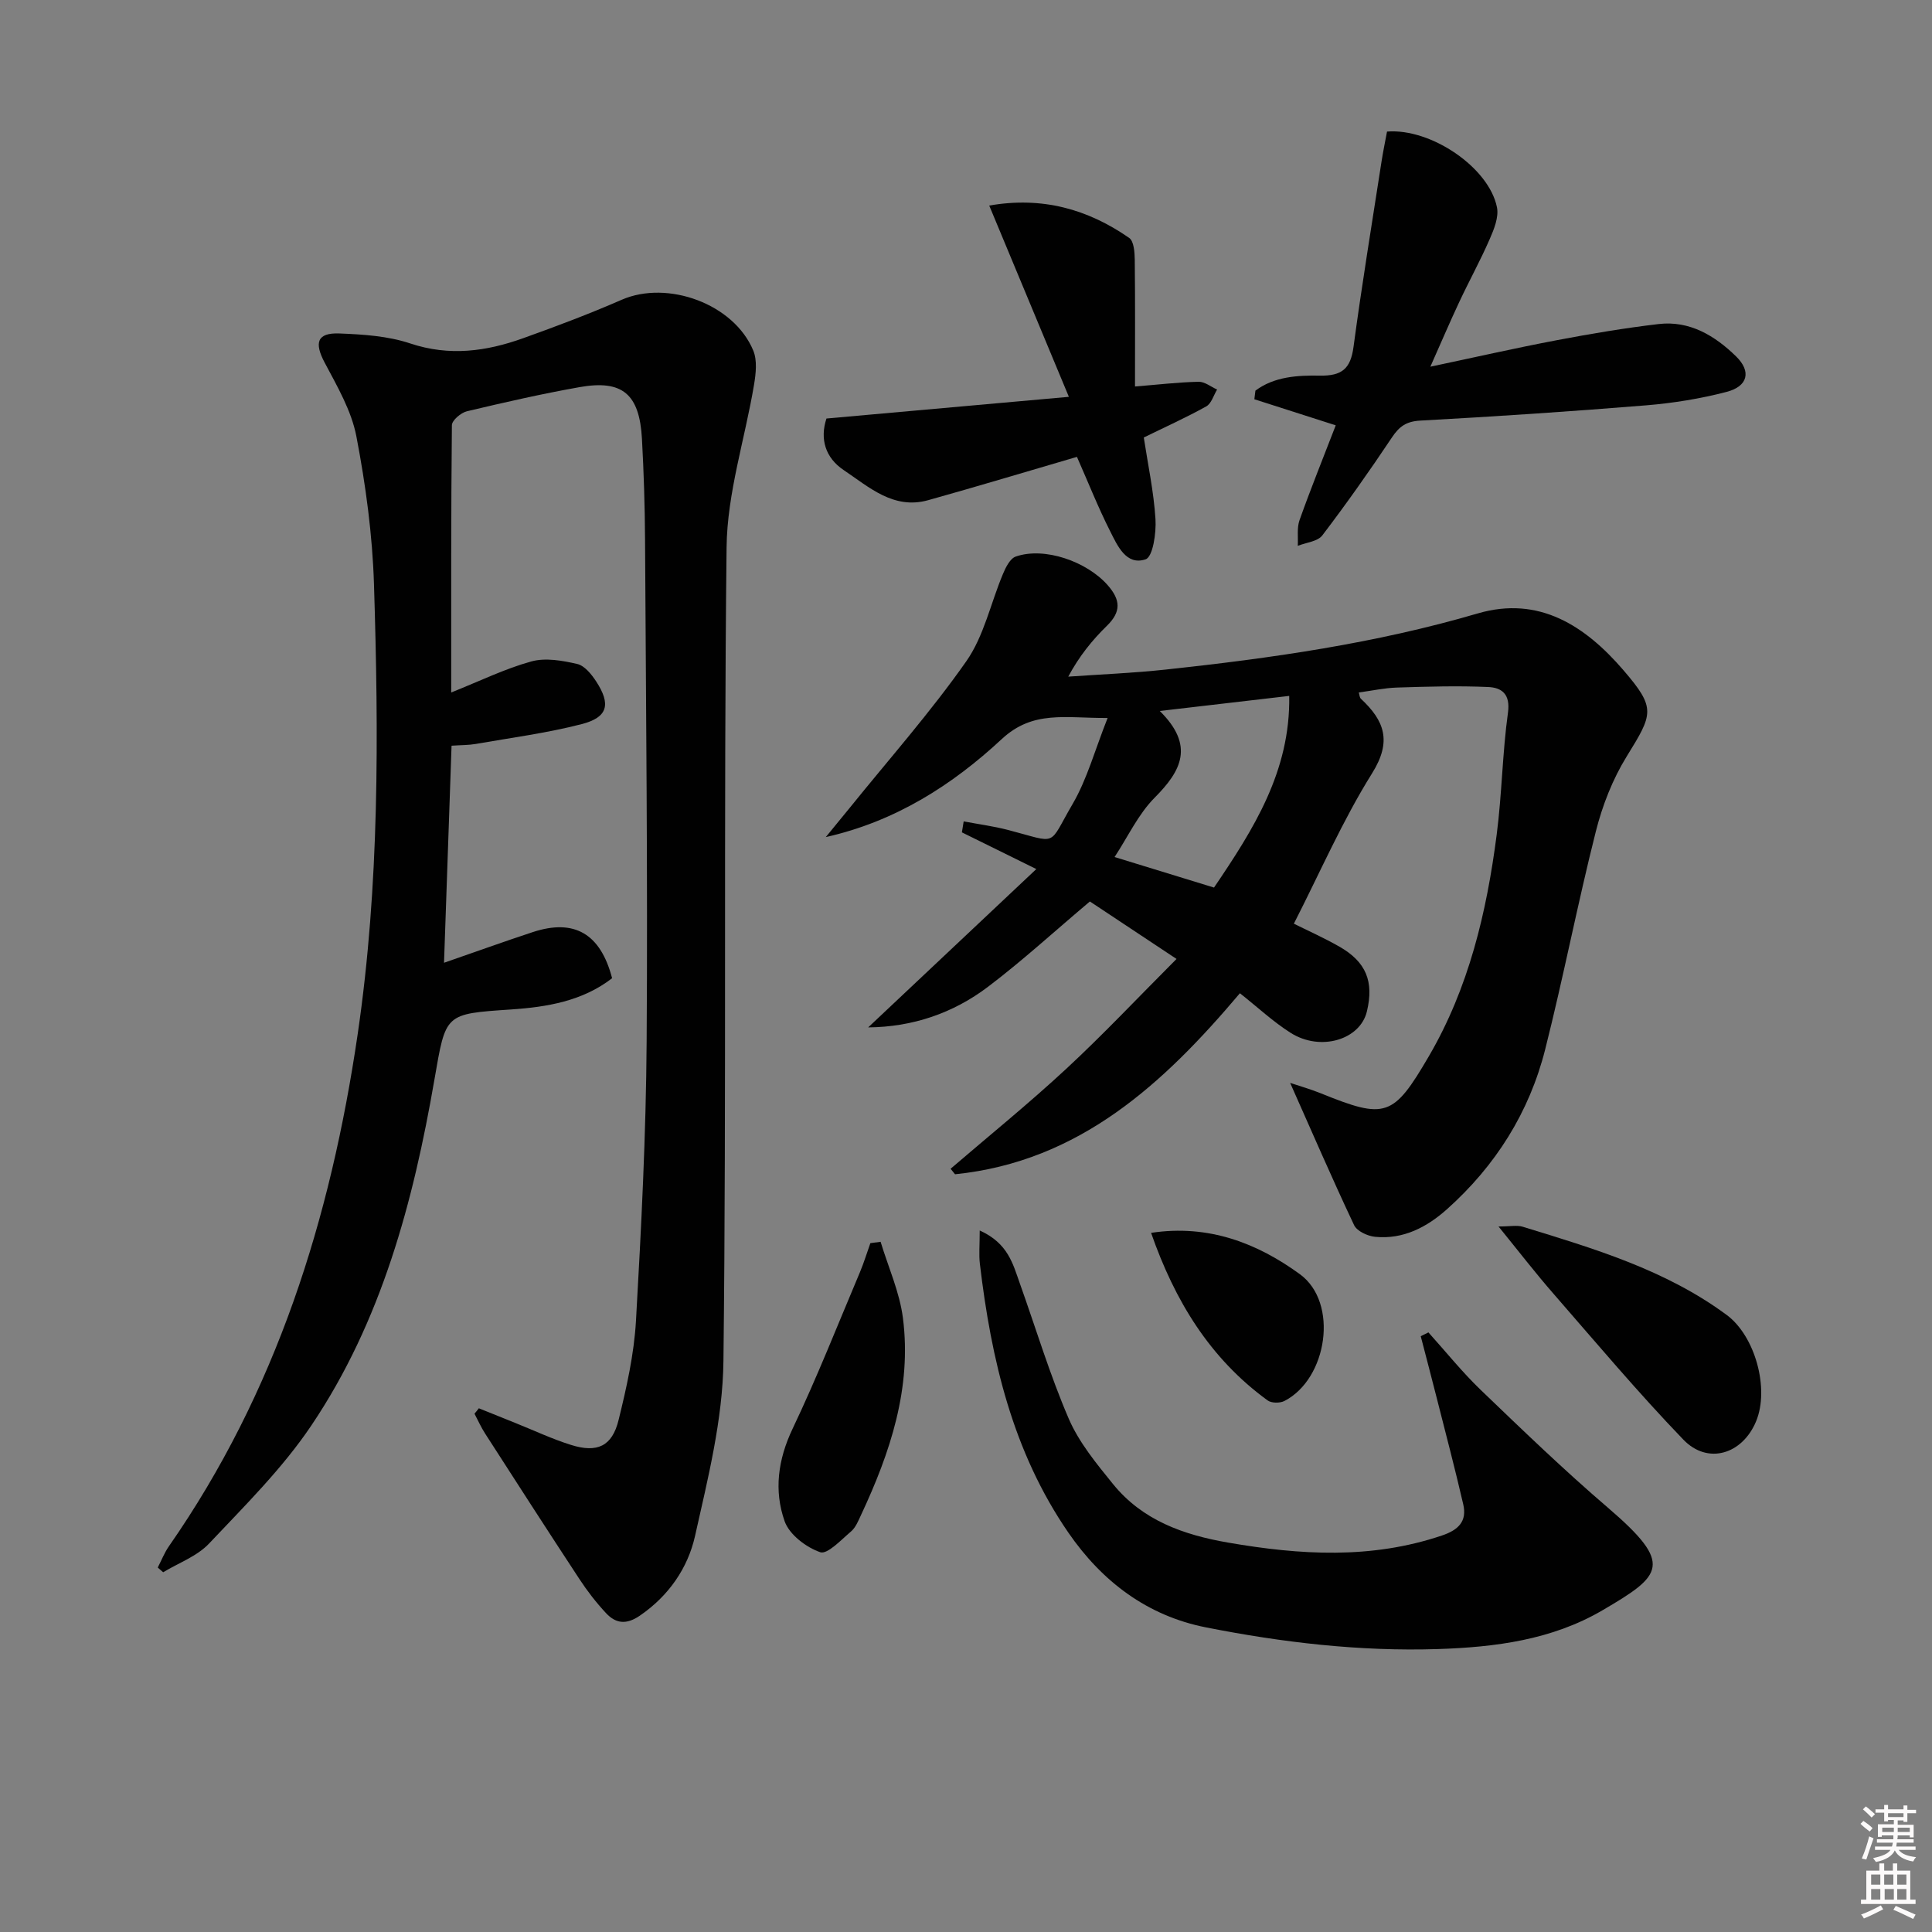 <svg enable-background="new 0 0 400 400" viewBox="0 0 400 400" xmlns="http://www.w3.org/2000/svg"><rect x="0" y="0" width="400" height="400" fill="#808080" stroke="none"/><path d="m385.2 377.6.6-.6c.6.4 1.3.9 1.9 1.5l-.6.7c-.8-.6-1.4-1.1-1.9-1.6zm.3 7.1c.6-1.4 1.1-2.9 1.5-4.5.3.1.6.3.9.4-.5 1.4-1 2.9-1.5 4.4l-.9-.2zm.2-10.1.6-.6c.7.5 1.3 1.1 1.9 1.6l-.7.7c-.6-.6-1.2-1.2-1.8-1.7zm8.4-.8h.8v.9h1.8v.7h-1.8v1.8h-.8v-.3h-1.2v.9h3.3v2.6h-.8v-.4h-2.5c0 .3 0 .6-.1.8h3.4v.7h-3.5c0 .3-.1.6-.1.8h4v.7h-3.5c.7.9 1.9 1.3 3.6 1.5-.2.2-.4.5-.6.9-1.9-.3-3.2-1.1-3.8-2.3-.5 1.1-1.8 2-3.9 2.4-.2-.3-.4-.5-.6-.8 1.9-.4 3.1-.9 3.6-1.7h-3.2v-.7h3.5c.1-.2.1-.5.2-.8h-3.3v-.7h3.4c0-.2 0-.5 0-.8h-2.4v.3h-.8v-2.6h3.3v-.9h-1.2v.3h-.8v-1.8h-1.8v-.7h1.8v-.9h.8v.9h3.2zm-4.4 5.5h2.4c0-.3 0-.6 0-.9h-2.4zm1.2-3.1h3.2v-.8h-3.2zm4.4 2.2h-2.4v.9h2.5v-.9z" fill="#fcfafa"/><path d="m389.2 385.8h.9v1.5h1.8v-1.5h.9v1.5h2.7v6h1.1v.9h-11.3v-.9h1.1v-6h2.7v-1.5zm.2 8.7.5.8c-1.2.6-2.5 1.3-4 1.9-.2-.3-.3-.6-.6-.8 1.6-.6 3-1.3 4.1-1.9zm-2-4.3h1.9v-2.1h-1.9zm0 3.1h1.9v-2.2h-1.9zm2.7-3.1h1.9v-2.1h-1.9zm.1 3.1h1.9v-2.2h-1.9zm2.3 1.3c1.4.6 2.7 1.2 4.1 1.8l-.5.9c-1.5-.7-2.8-1.4-4.1-1.9zm2.2-6.5h-1.9v2.1h1.9zm-1.9 5.2h1.9v-2.2h-1.9z" fill="#fcfafa"/><g fill="#010101"><path d="m99.14 291.57c2.51 1.01 5.02 2.03 7.53 3.03 3.85 1.54 7.63 3.33 11.57 4.56 5.42 1.7 8.5.27 9.83-5.16 1.66-6.73 3.2-13.62 3.6-20.51 1.1-19.26 2.08-38.55 2.21-57.83.24-34.65-.14-69.31-.33-103.97-.04-6.94-.26-13.89-.64-20.83-.51-9.28-4.04-12.28-12.91-10.71-7.83 1.39-15.59 3.16-23.33 5-1.24.3-3.1 1.88-3.11 2.88-.19 18.13-.14 36.26-.14 55.34 5.99-2.39 11.15-4.93 16.6-6.43 2.92-.8 6.42-.18 9.49.53 1.52.35 2.96 2.14 3.92 3.61 3.09 4.74 2.43 7.44-3 8.84-7.19 1.86-14.62 2.82-21.95 4.11-1.45.25-2.94.22-4.99.36-.51 14.75-1.02 29.31-1.56 44.94 6.64-2.3 12.48-4.41 18.38-6.35 8.57-2.82 14.01.3 16.42 9.55-6.12 4.74-13.49 5.97-20.93 6.47-13.79.93-13.48.82-15.85 14.48-4.38 25.34-10.96 50.1-25.53 71.71-5.97 8.86-13.75 16.56-21.14 24.39-2.48 2.63-6.3 4-9.5 5.94-.37-.33-.75-.65-1.12-.98.76-1.46 1.36-3.03 2.29-4.37 22.25-31.95 33.5-67.88 39.1-106.03 4.54-30.96 4.35-62.05 3.38-93.16-.32-10.24-1.71-20.53-3.64-30.61-1.02-5.34-3.98-10.4-6.58-15.31-2.17-4.1-1.58-6.19 3.03-6.02 4.94.19 10.08.52 14.71 2.07 8.1 2.7 15.74 1.65 23.37-1.09 6.86-2.46 13.7-5.03 20.38-7.95 9.5-4.15 23.25.83 27.26 10.52.84 2.03.54 4.74.16 7.03-1.88 11.26-5.57 22.46-5.69 33.71-.63 56.15 0 112.31-.65 168.46-.14 12.11-3.21 24.29-5.88 36.22-1.49 6.64-5.44 12.39-11.42 16.49-2.81 1.93-4.99 1.65-7.02-.53s-3.88-4.57-5.51-7.06c-6.57-10-13.05-20.06-19.52-30.12-.84-1.3-1.47-2.73-2.19-4.1.31-.36.61-.74.9-1.12z"/><path d="m199.52 170.06c3.06.58 6.16.99 9.17 1.77 10.59 2.75 8.17 3.55 13.37-5.35 3.01-5.15 4.6-11.13 7.26-17.83-8.74.06-15.43-1.67-21.92 4.37-10.22 9.5-22 17.05-36.43 20.29 1.64-2 3.29-4 4.92-6.01 8.13-10.08 16.75-19.81 24.17-30.39 3.67-5.23 5.05-12.05 7.6-18.1.57-1.36 1.47-3.18 2.64-3.58 5.94-2.07 14.72 1.02 19.03 5.92 2.7 3.07 2.82 5.51-.17 8.43-3.03 2.96-5.72 6.27-7.99 10.51 6.72-.47 13.46-.74 20.15-1.46 21.81-2.34 43.47-5.42 64.61-11.62 12.76-3.74 22.34 2.64 30.17 11.73 6.8 7.9 6.15 9.03.69 17.87-2.91 4.71-5.03 10.14-6.39 15.53-3.78 14.96-6.7 30.14-10.48 45.1-3.29 13.05-10.27 24.11-20.31 33.09-4.17 3.73-9.07 6.32-14.91 5.74-1.55-.15-3.76-1.17-4.35-2.42-4.55-9.63-8.77-19.41-13.24-29.45 1.71.58 4.07 1.24 6.33 2.15 13.42 5.44 15.02 4.95 22.38-7.65 8.28-14.18 11.97-29.81 14.05-45.87 1.09-8.39 1.18-16.92 2.34-25.3.53-3.85-1.32-5.17-4.09-5.29-6.27-.28-12.58-.09-18.86.11-2.6.08-5.19.65-7.94 1.02.15.46.15 1.03.44 1.3 4.85 4.53 6.48 8.77 2.33 15.41-6.13 9.8-10.78 20.53-16.21 31.16 2.69 1.34 6.14 2.88 9.41 4.74 5.56 3.17 7.2 7.24 5.71 13.43-1.4 5.86-9.59 8.34-15.77 4.44-3.62-2.29-6.8-5.27-10.52-8.21-15.74 18.63-33.16 34.84-58.98 37.48-.31-.38-.62-.76-.92-1.14 8-6.87 16.21-13.52 23.93-20.68 7.64-7.08 14.79-14.69 22.85-22.76-6.86-4.55-12.61-8.37-17.94-11.9-7.37 6.21-13.98 12.28-21.1 17.67-7.24 5.48-15.62 8.32-24.8 8.4 11.29-10.63 22.45-21.14 34.81-32.78-6.07-2.99-10.74-5.3-15.41-7.6.12-.77.24-1.52.37-2.27zm51.83 13.7c8.16-12.05 15.83-24.06 15.57-39.68-9 1.05-17.3 2.02-26.8 3.12 7.27 7.19 4.45 12.41-1.06 17.95-3.4 3.42-5.54 8.1-8.3 12.29 6.94 2.13 13.43 4.12 20.59 6.32z"/><path d="m202.84 254.76c5.9 2.65 6.88 6.97 8.3 10.94 3.34 9.35 6.2 18.9 10.12 28 2.12 4.93 5.74 9.32 9.18 13.56 6.09 7.5 14.53 10.51 23.84 12.12 14.9 2.58 29.62 3.48 44.26-1.47 3.42-1.15 5.22-2.94 4.41-6.45-1.71-7.41-3.65-14.77-5.52-22.14-1.07-4.23-2.19-8.45-3.28-12.67.53-.26 1.06-.52 1.59-.79 3.61 4 7 8.24 10.88 11.96 8.61 8.27 17.22 16.57 26.28 24.33 13.68 11.73 11.32 13.96-1.12 21.24-10.47 6.13-22.16 7.64-34.08 8.03-16.21.52-32.2-1.36-48.03-4.49-12.16-2.4-21.51-9.51-28.46-19.59-11.54-16.74-16-35.9-18.34-55.7-.22-1.9-.03-3.84-.03-6.88z"/><path d="m276.55 88.06c-6.41-2.05-11.63-3.73-16.85-5.4.07-.59.14-1.19.22-1.78 3.9-2.93 8.77-3.19 13.32-3.11 4.61.08 6.38-1.43 6.99-5.94 1.72-12.82 3.82-25.59 5.8-38.38.33-2.11.76-4.19 1.14-6.21 9.09-.72 21.1 7.43 22.76 15.68.41 2.03-.61 4.55-1.51 6.6-1.92 4.41-4.26 8.65-6.3 13.01-1.97 4.2-3.79 8.47-5.98 13.39 9.1-1.92 17.6-3.86 26.15-5.48 7-1.33 14.04-2.52 21.11-3.35 6.43-.75 11.64 2.41 16.02 6.68 3.22 3.13 2.48 6.22-1.96 7.37-5.42 1.41-11.04 2.32-16.63 2.78-15.57 1.27-31.17 2.31-46.77 3.16-2.9.16-4.35 1.2-5.87 3.48-4.61 6.9-9.39 13.69-14.42 20.29-.97 1.27-3.35 1.47-5.08 2.16.1-1.79-.21-3.72.37-5.34 2.32-6.52 4.92-12.94 7.49-19.61z"/><path d="m222.97 94.59c-10.2 2.98-20.47 6.08-30.81 8.97-7.18 2-12.25-2.73-17.49-6.24-3.77-2.53-4.97-6.42-3.56-10.67 16.48-1.47 32.64-2.92 50.19-4.49-5.69-13.66-10.98-26.37-16.49-39.6 10.97-1.92 20.4.74 28.98 6.7.97.68 1.13 2.96 1.15 4.51.1 8.63.05 17.26.05 26.25 4.68-.38 8.92-.88 13.16-.98 1.27-.03 2.56 1.04 3.84 1.61-.73 1.19-1.18 2.9-2.25 3.49-4.19 2.33-8.57 4.3-12.93 6.44.84 5.53 2.06 11.19 2.42 16.9.18 2.85-.54 7.82-2.04 8.32-4.03 1.36-5.85-2.85-7.37-5.87-2.46-4.86-4.47-9.95-6.85-15.34z"/><path d="m310.25 253.93c2.45 0 3.83-.31 5 .05 14.76 4.53 29.59 8.91 42.26 18.28 5.85 4.33 8.89 15.23 6.06 22.03-2.84 6.81-10 9.02-15.05 3.77-9.32-9.68-17.99-19.99-26.82-30.13-3.77-4.31-7.27-8.86-11.45-14z"/><path d="m182.32 257.1c1.59 5.25 3.93 10.4 4.62 15.77 1.86 14.5-2.63 27.88-8.68 40.81-.56 1.19-1.1 2.57-2.05 3.38-2.03 1.72-4.91 4.82-6.39 4.31-2.92-1.01-6.39-3.64-7.37-6.41-2.24-6.34-1.39-12.77 1.65-19.16 5.05-10.6 9.35-21.55 13.93-32.38.83-1.97 1.45-4.03 2.17-6.04.7-.1 1.41-.19 2.12-.28z"/><path d="m238.32 255.25c11.94-1.82 22.05 2.18 30.81 8.56 8.09 5.9 5.7 21.68-3.21 26.25-.92.47-2.67.46-3.46-.11-11.98-8.7-19.25-20.67-24.14-34.7z"/></g></svg>